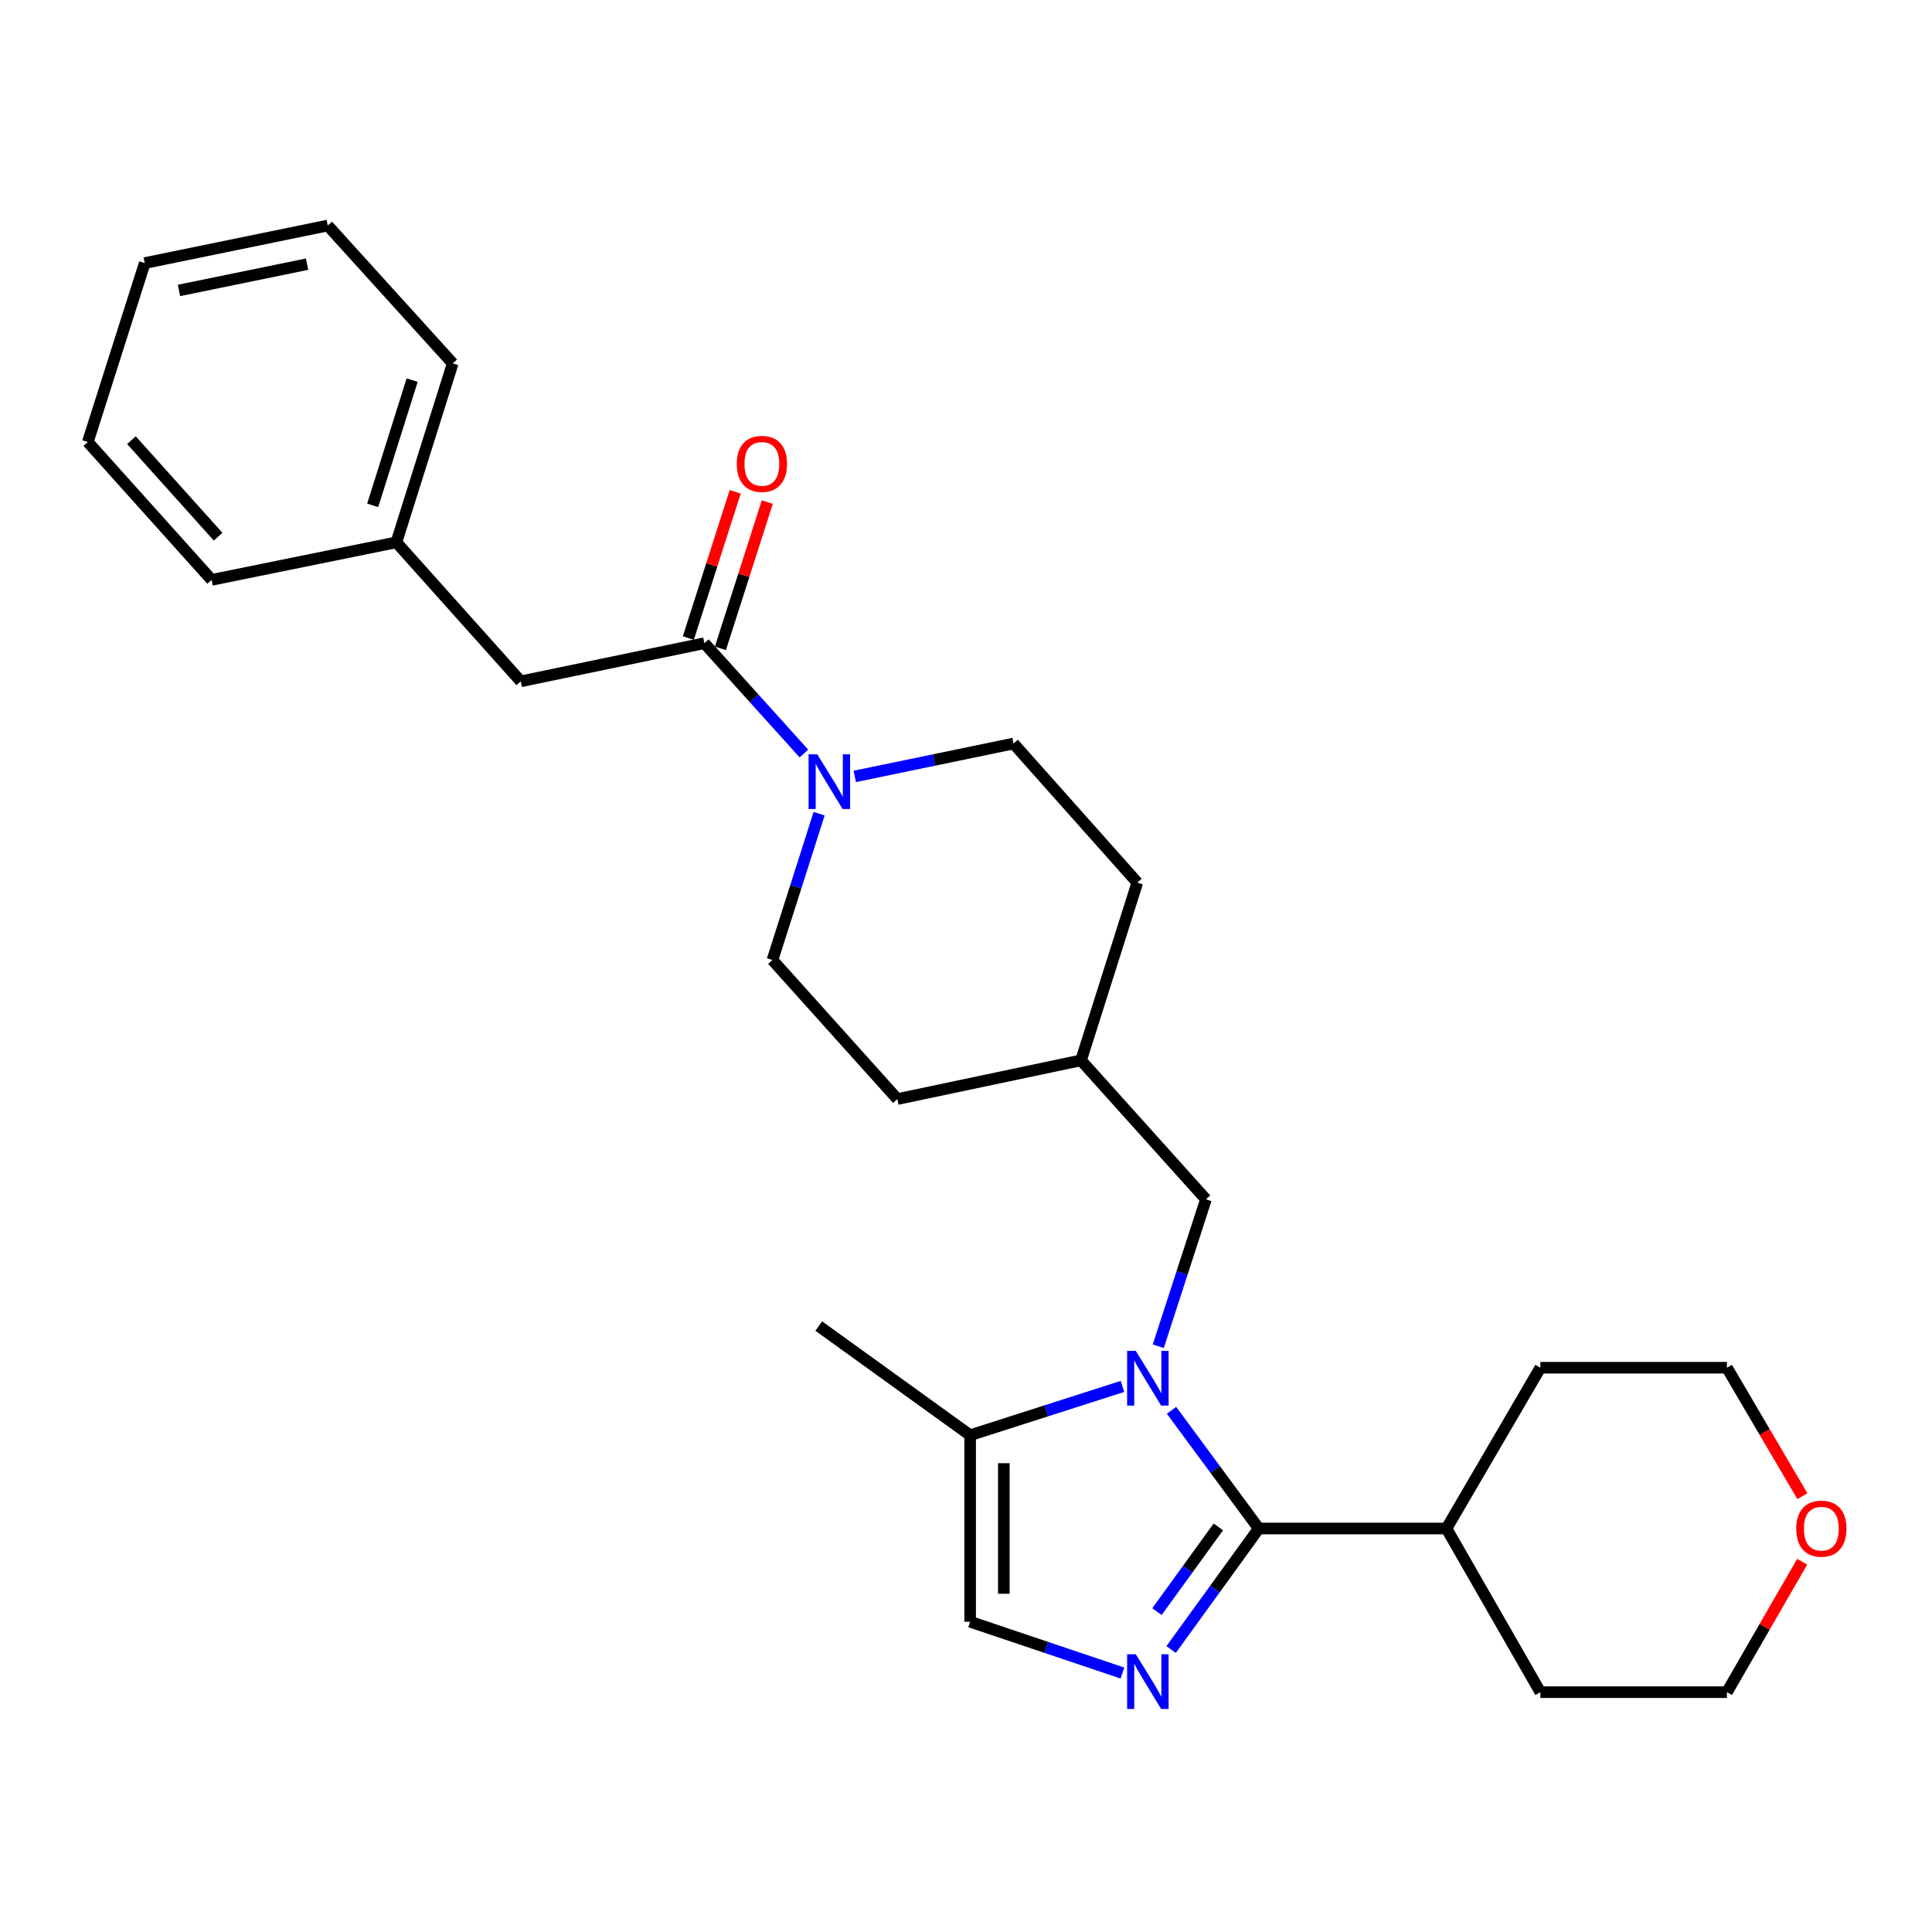 <?xml version='1.0' encoding='iso-8859-1'?>
<svg version='1.1' baseProfile='full'
              xmlns='http://www.w3.org/2000/svg'
                      xmlns:rdkit='http://www.rdkit.org/xml'
                      xmlns:xlink='http://www.w3.org/1999/xlink'
                  xml:space='preserve'
width='1000px' height='1000px' viewBox='0 0 1000 1000'>
<!-- END OF HEADER -->
<rect style='opacity:1.0;fill:#FFFFFF;stroke:none' width='1000' height='1000' x='0' y='0'> </rect>
<path class='bond-0' d='M 606.376,729.974 L 628.957,760.562' style='fill:none;fill-rule:evenodd;stroke:#0000FF;stroke-width:6px;stroke-linecap:butt;stroke-linejoin:miter;stroke-opacity:1' />
<path class='bond-0' d='M 628.957,760.562 L 651.537,791.151' style='fill:none;fill-rule:evenodd;stroke:#000000;stroke-width:6px;stroke-linecap:butt;stroke-linejoin:miter;stroke-opacity:1' />
<path class='bond-4' d='M 580.985,717.612 L 541.564,730.242' style='fill:none;fill-rule:evenodd;stroke:#0000FF;stroke-width:6px;stroke-linecap:butt;stroke-linejoin:miter;stroke-opacity:1' />
<path class='bond-4' d='M 541.564,730.242 L 502.143,742.871' style='fill:none;fill-rule:evenodd;stroke:#000000;stroke-width:6px;stroke-linecap:butt;stroke-linejoin:miter;stroke-opacity:1' />
<path class='bond-6' d='M 599.525,696.803 L 611.86,658.792' style='fill:none;fill-rule:evenodd;stroke:#0000FF;stroke-width:6px;stroke-linecap:butt;stroke-linejoin:miter;stroke-opacity:1' />
<path class='bond-6' d='M 611.86,658.792 L 624.195,620.781' style='fill:none;fill-rule:evenodd;stroke:#000000;stroke-width:6px;stroke-linecap:butt;stroke-linejoin:miter;stroke-opacity:1' />
<path class='bond-1' d='M 651.537,791.151 L 628.853,822.471' style='fill:none;fill-rule:evenodd;stroke:#000000;stroke-width:6px;stroke-linecap:butt;stroke-linejoin:miter;stroke-opacity:1' />
<path class='bond-1' d='M 628.853,822.471 L 606.168,853.791' style='fill:none;fill-rule:evenodd;stroke:#0000FF;stroke-width:6px;stroke-linecap:butt;stroke-linejoin:miter;stroke-opacity:1' />
<path class='bond-1' d='M 630.608,790.317 L 614.728,812.241' style='fill:none;fill-rule:evenodd;stroke:#000000;stroke-width:6px;stroke-linecap:butt;stroke-linejoin:miter;stroke-opacity:1' />
<path class='bond-1' d='M 614.728,812.241 L 598.849,834.165' style='fill:none;fill-rule:evenodd;stroke:#0000FF;stroke-width:6px;stroke-linecap:butt;stroke-linejoin:miter;stroke-opacity:1' />
<path class='bond-8' d='M 651.537,791.151 L 748.698,791.151' style='fill:none;fill-rule:evenodd;stroke:#000000;stroke-width:6px;stroke-linecap:butt;stroke-linejoin:miter;stroke-opacity:1' />
<path class='bond-27' d='M 580.973,865.963 L 541.558,852.687' style='fill:none;fill-rule:evenodd;stroke:#0000FF;stroke-width:6px;stroke-linecap:butt;stroke-linejoin:miter;stroke-opacity:1' />
<path class='bond-27' d='M 541.558,852.687 L 502.143,839.412' style='fill:none;fill-rule:evenodd;stroke:#000000;stroke-width:6px;stroke-linecap:butt;stroke-linejoin:miter;stroke-opacity:1' />
<path class='bond-2' d='M 423.974,421.173 L 411.896,459.035' style='fill:none;fill-rule:evenodd;stroke:#0000FF;stroke-width:6px;stroke-linecap:butt;stroke-linejoin:miter;stroke-opacity:1' />
<path class='bond-2' d='M 411.896,459.035 L 399.818,496.898' style='fill:none;fill-rule:evenodd;stroke:#000000;stroke-width:6px;stroke-linecap:butt;stroke-linejoin:miter;stroke-opacity:1' />
<path class='bond-3' d='M 416.11,390.017 L 390.345,361.469' style='fill:none;fill-rule:evenodd;stroke:#0000FF;stroke-width:6px;stroke-linecap:butt;stroke-linejoin:miter;stroke-opacity:1' />
<path class='bond-3' d='M 390.345,361.469 L 364.58,332.922' style='fill:none;fill-rule:evenodd;stroke:#000000;stroke-width:6px;stroke-linecap:butt;stroke-linejoin:miter;stroke-opacity:1' />
<path class='bond-28' d='M 442.437,401.864 L 483.52,393.359' style='fill:none;fill-rule:evenodd;stroke:#0000FF;stroke-width:6px;stroke-linecap:butt;stroke-linejoin:miter;stroke-opacity:1' />
<path class='bond-28' d='M 483.52,393.359 L 524.602,384.855' style='fill:none;fill-rule:evenodd;stroke:#000000;stroke-width:6px;stroke-linecap:butt;stroke-linejoin:miter;stroke-opacity:1' />
<path class='bond-7' d='M 364.58,332.922 L 269.55,352.658' style='fill:none;fill-rule:evenodd;stroke:#000000;stroke-width:6px;stroke-linecap:butt;stroke-linejoin:miter;stroke-opacity:1' />
<path class='bond-9' d='M 372.884,335.583 L 385.015,297.734' style='fill:none;fill-rule:evenodd;stroke:#000000;stroke-width:6px;stroke-linecap:butt;stroke-linejoin:miter;stroke-opacity:1' />
<path class='bond-9' d='M 385.015,297.734 L 397.145,259.884' style='fill:none;fill-rule:evenodd;stroke:#FF0000;stroke-width:6px;stroke-linecap:butt;stroke-linejoin:miter;stroke-opacity:1' />
<path class='bond-9' d='M 356.276,330.26 L 368.407,292.411' style='fill:none;fill-rule:evenodd;stroke:#000000;stroke-width:6px;stroke-linecap:butt;stroke-linejoin:miter;stroke-opacity:1' />
<path class='bond-9' d='M 368.407,292.411 L 380.538,254.561' style='fill:none;fill-rule:evenodd;stroke:#FF0000;stroke-width:6px;stroke-linecap:butt;stroke-linejoin:miter;stroke-opacity:1' />
<path class='bond-5' d='M 502.143,742.871 L 502.143,839.412' style='fill:none;fill-rule:evenodd;stroke:#000000;stroke-width:6px;stroke-linecap:butt;stroke-linejoin:miter;stroke-opacity:1' />
<path class='bond-5' d='M 519.584,757.352 L 519.584,824.931' style='fill:none;fill-rule:evenodd;stroke:#000000;stroke-width:6px;stroke-linecap:butt;stroke-linejoin:miter;stroke-opacity:1' />
<path class='bond-17' d='M 502.143,742.871 L 423.799,686.365' style='fill:none;fill-rule:evenodd;stroke:#000000;stroke-width:6px;stroke-linecap:butt;stroke-linejoin:miter;stroke-opacity:1' />
<path class='bond-13' d='M 624.195,620.781 L 559.541,548.831' style='fill:none;fill-rule:evenodd;stroke:#000000;stroke-width:6px;stroke-linecap:butt;stroke-linejoin:miter;stroke-opacity:1' />
<path class='bond-14' d='M 269.55,352.658 L 205.167,280.708' style='fill:none;fill-rule:evenodd;stroke:#000000;stroke-width:6px;stroke-linecap:butt;stroke-linejoin:miter;stroke-opacity:1' />
<path class='bond-20' d='M 748.698,791.151 L 797.288,875.862' style='fill:none;fill-rule:evenodd;stroke:#000000;stroke-width:6px;stroke-linecap:butt;stroke-linejoin:miter;stroke-opacity:1' />
<path class='bond-21' d='M 748.698,791.151 L 797.288,707.933' style='fill:none;fill-rule:evenodd;stroke:#000000;stroke-width:6px;stroke-linecap:butt;stroke-linejoin:miter;stroke-opacity:1' />
<path class='bond-10' d='M 399.818,496.898 L 464.482,568.877' style='fill:none;fill-rule:evenodd;stroke:#000000;stroke-width:6px;stroke-linecap:butt;stroke-linejoin:miter;stroke-opacity:1' />
<path class='bond-11' d='M 524.602,384.855 L 588.675,456.834' style='fill:none;fill-rule:evenodd;stroke:#000000;stroke-width:6px;stroke-linecap:butt;stroke-linejoin:miter;stroke-opacity:1' />
<path class='bond-12' d='M 932.903,774.419 L 913.38,741.176' style='fill:none;fill-rule:evenodd;stroke:#FF0000;stroke-width:6px;stroke-linecap:butt;stroke-linejoin:miter;stroke-opacity:1' />
<path class='bond-12' d='M 913.38,741.176 L 893.858,707.933' style='fill:none;fill-rule:evenodd;stroke:#000000;stroke-width:6px;stroke-linecap:butt;stroke-linejoin:miter;stroke-opacity:1' />
<path class='bond-29' d='M 932.803,808.356 L 913.331,842.109' style='fill:none;fill-rule:evenodd;stroke:#FF0000;stroke-width:6px;stroke-linecap:butt;stroke-linejoin:miter;stroke-opacity:1' />
<path class='bond-29' d='M 913.331,842.109 L 893.858,875.862' style='fill:none;fill-rule:evenodd;stroke:#000000;stroke-width:6px;stroke-linecap:butt;stroke-linejoin:miter;stroke-opacity:1' />
<path class='bond-15' d='M 559.541,548.831 L 588.675,456.834' style='fill:none;fill-rule:evenodd;stroke:#000000;stroke-width:6px;stroke-linecap:butt;stroke-linejoin:miter;stroke-opacity:1' />
<path class='bond-16' d='M 559.541,548.831 L 464.482,568.877' style='fill:none;fill-rule:evenodd;stroke:#000000;stroke-width:6px;stroke-linecap:butt;stroke-linejoin:miter;stroke-opacity:1' />
<path class='bond-22' d='M 205.167,280.708 L 234.331,188.091' style='fill:none;fill-rule:evenodd;stroke:#000000;stroke-width:6px;stroke-linecap:butt;stroke-linejoin:miter;stroke-opacity:1' />
<path class='bond-22' d='M 192.907,261.577 L 213.322,196.746' style='fill:none;fill-rule:evenodd;stroke:#000000;stroke-width:6px;stroke-linecap:butt;stroke-linejoin:miter;stroke-opacity:1' />
<path class='bond-23' d='M 205.167,280.708 L 109.528,300.144' style='fill:none;fill-rule:evenodd;stroke:#000000;stroke-width:6px;stroke-linecap:butt;stroke-linejoin:miter;stroke-opacity:1' />
<path class='bond-18' d='M 893.858,875.862 L 797.288,875.862' style='fill:none;fill-rule:evenodd;stroke:#000000;stroke-width:6px;stroke-linecap:butt;stroke-linejoin:miter;stroke-opacity:1' />
<path class='bond-19' d='M 893.858,707.933 L 797.288,707.933' style='fill:none;fill-rule:evenodd;stroke:#000000;stroke-width:6px;stroke-linecap:butt;stroke-linejoin:miter;stroke-opacity:1' />
<path class='bond-25' d='M 234.331,188.091 L 169.638,116.732' style='fill:none;fill-rule:evenodd;stroke:#000000;stroke-width:6px;stroke-linecap:butt;stroke-linejoin:miter;stroke-opacity:1' />
<path class='bond-24' d='M 109.528,300.144 L 45.455,228.785' style='fill:none;fill-rule:evenodd;stroke:#000000;stroke-width:6px;stroke-linecap:butt;stroke-linejoin:miter;stroke-opacity:1' />
<path class='bond-24' d='M 112.893,277.789 L 68.042,227.837' style='fill:none;fill-rule:evenodd;stroke:#000000;stroke-width:6px;stroke-linecap:butt;stroke-linejoin:miter;stroke-opacity:1' />
<path class='bond-26' d='M 45.455,228.785 L 74.919,136.168' style='fill:none;fill-rule:evenodd;stroke:#000000;stroke-width:6px;stroke-linecap:butt;stroke-linejoin:miter;stroke-opacity:1' />
<path class='bond-30' d='M 169.638,116.732 L 74.919,136.168' style='fill:none;fill-rule:evenodd;stroke:#000000;stroke-width:6px;stroke-linecap:butt;stroke-linejoin:miter;stroke-opacity:1' />
<path class='bond-30' d='M 158.936,136.732 L 92.632,150.337' style='fill:none;fill-rule:evenodd;stroke:#000000;stroke-width:6px;stroke-linecap:butt;stroke-linejoin:miter;stroke-opacity:1' />
<path  class='atom-0' d='M 587.88 699.237
L 597.16 714.237
Q 598.08 715.717, 599.56 718.397
Q 601.04 721.077, 601.12 721.237
L 601.12 699.237
L 604.88 699.237
L 604.88 727.557
L 601 727.557
L 591.04 711.157
Q 589.88 709.237, 588.64 707.037
Q 587.44 704.837, 587.08 704.157
L 587.08 727.557
L 583.4 727.557
L 583.4 699.237
L 587.88 699.237
' fill='#0000FF'/>
<path  class='atom-2' d='M 587.88 856.237
L 597.16 871.237
Q 598.08 872.717, 599.56 875.397
Q 601.04 878.077, 601.12 878.237
L 601.12 856.237
L 604.88 856.237
L 604.88 884.557
L 601 884.557
L 591.04 868.157
Q 589.88 866.237, 588.64 864.037
Q 587.44 861.837, 587.08 861.157
L 587.08 884.557
L 583.4 884.557
L 583.4 856.237
L 587.88 856.237
' fill='#0000FF'/>
<path  class='atom-3' d='M 423.003 390.431
L 432.283 405.431
Q 433.203 406.911, 434.683 409.591
Q 436.163 412.271, 436.243 412.431
L 436.243 390.431
L 440.003 390.431
L 440.003 418.751
L 436.123 418.751
L 426.163 402.351
Q 425.003 400.431, 423.763 398.231
Q 422.563 396.031, 422.203 395.351
L 422.203 418.751
L 418.523 418.751
L 418.523 390.431
L 423.003 390.431
' fill='#0000FF'/>
<path  class='atom-10' d='M 381.354 240.104
Q 381.354 233.304, 384.714 229.504
Q 388.074 225.704, 394.354 225.704
Q 400.634 225.704, 403.994 229.504
Q 407.354 233.304, 407.354 240.104
Q 407.354 246.984, 403.954 250.904
Q 400.554 254.784, 394.354 254.784
Q 388.114 254.784, 384.714 250.904
Q 381.354 247.024, 381.354 240.104
M 394.354 251.584
Q 398.674 251.584, 400.994 248.704
Q 403.354 245.784, 403.354 240.104
Q 403.354 234.544, 400.994 231.744
Q 398.674 228.904, 394.354 228.904
Q 390.034 228.904, 387.674 231.704
Q 385.354 234.504, 385.354 240.104
Q 385.354 245.824, 387.674 248.704
Q 390.034 251.584, 394.354 251.584
' fill='#FF0000'/>
<path  class='atom-13' d='M 929.729 791.231
Q 929.729 784.431, 933.089 780.631
Q 936.449 776.831, 942.729 776.831
Q 949.009 776.831, 952.369 780.631
Q 955.729 784.431, 955.729 791.231
Q 955.729 798.111, 952.329 802.031
Q 948.929 805.911, 942.729 805.911
Q 936.489 805.911, 933.089 802.031
Q 929.729 798.151, 929.729 791.231
M 942.729 802.711
Q 947.049 802.711, 949.369 799.831
Q 951.729 796.911, 951.729 791.231
Q 951.729 785.671, 949.369 782.871
Q 947.049 780.031, 942.729 780.031
Q 938.409 780.031, 936.049 782.831
Q 933.729 785.631, 933.729 791.231
Q 933.729 796.951, 936.049 799.831
Q 938.409 802.711, 942.729 802.711
' fill='#FF0000'/>
</svg>
